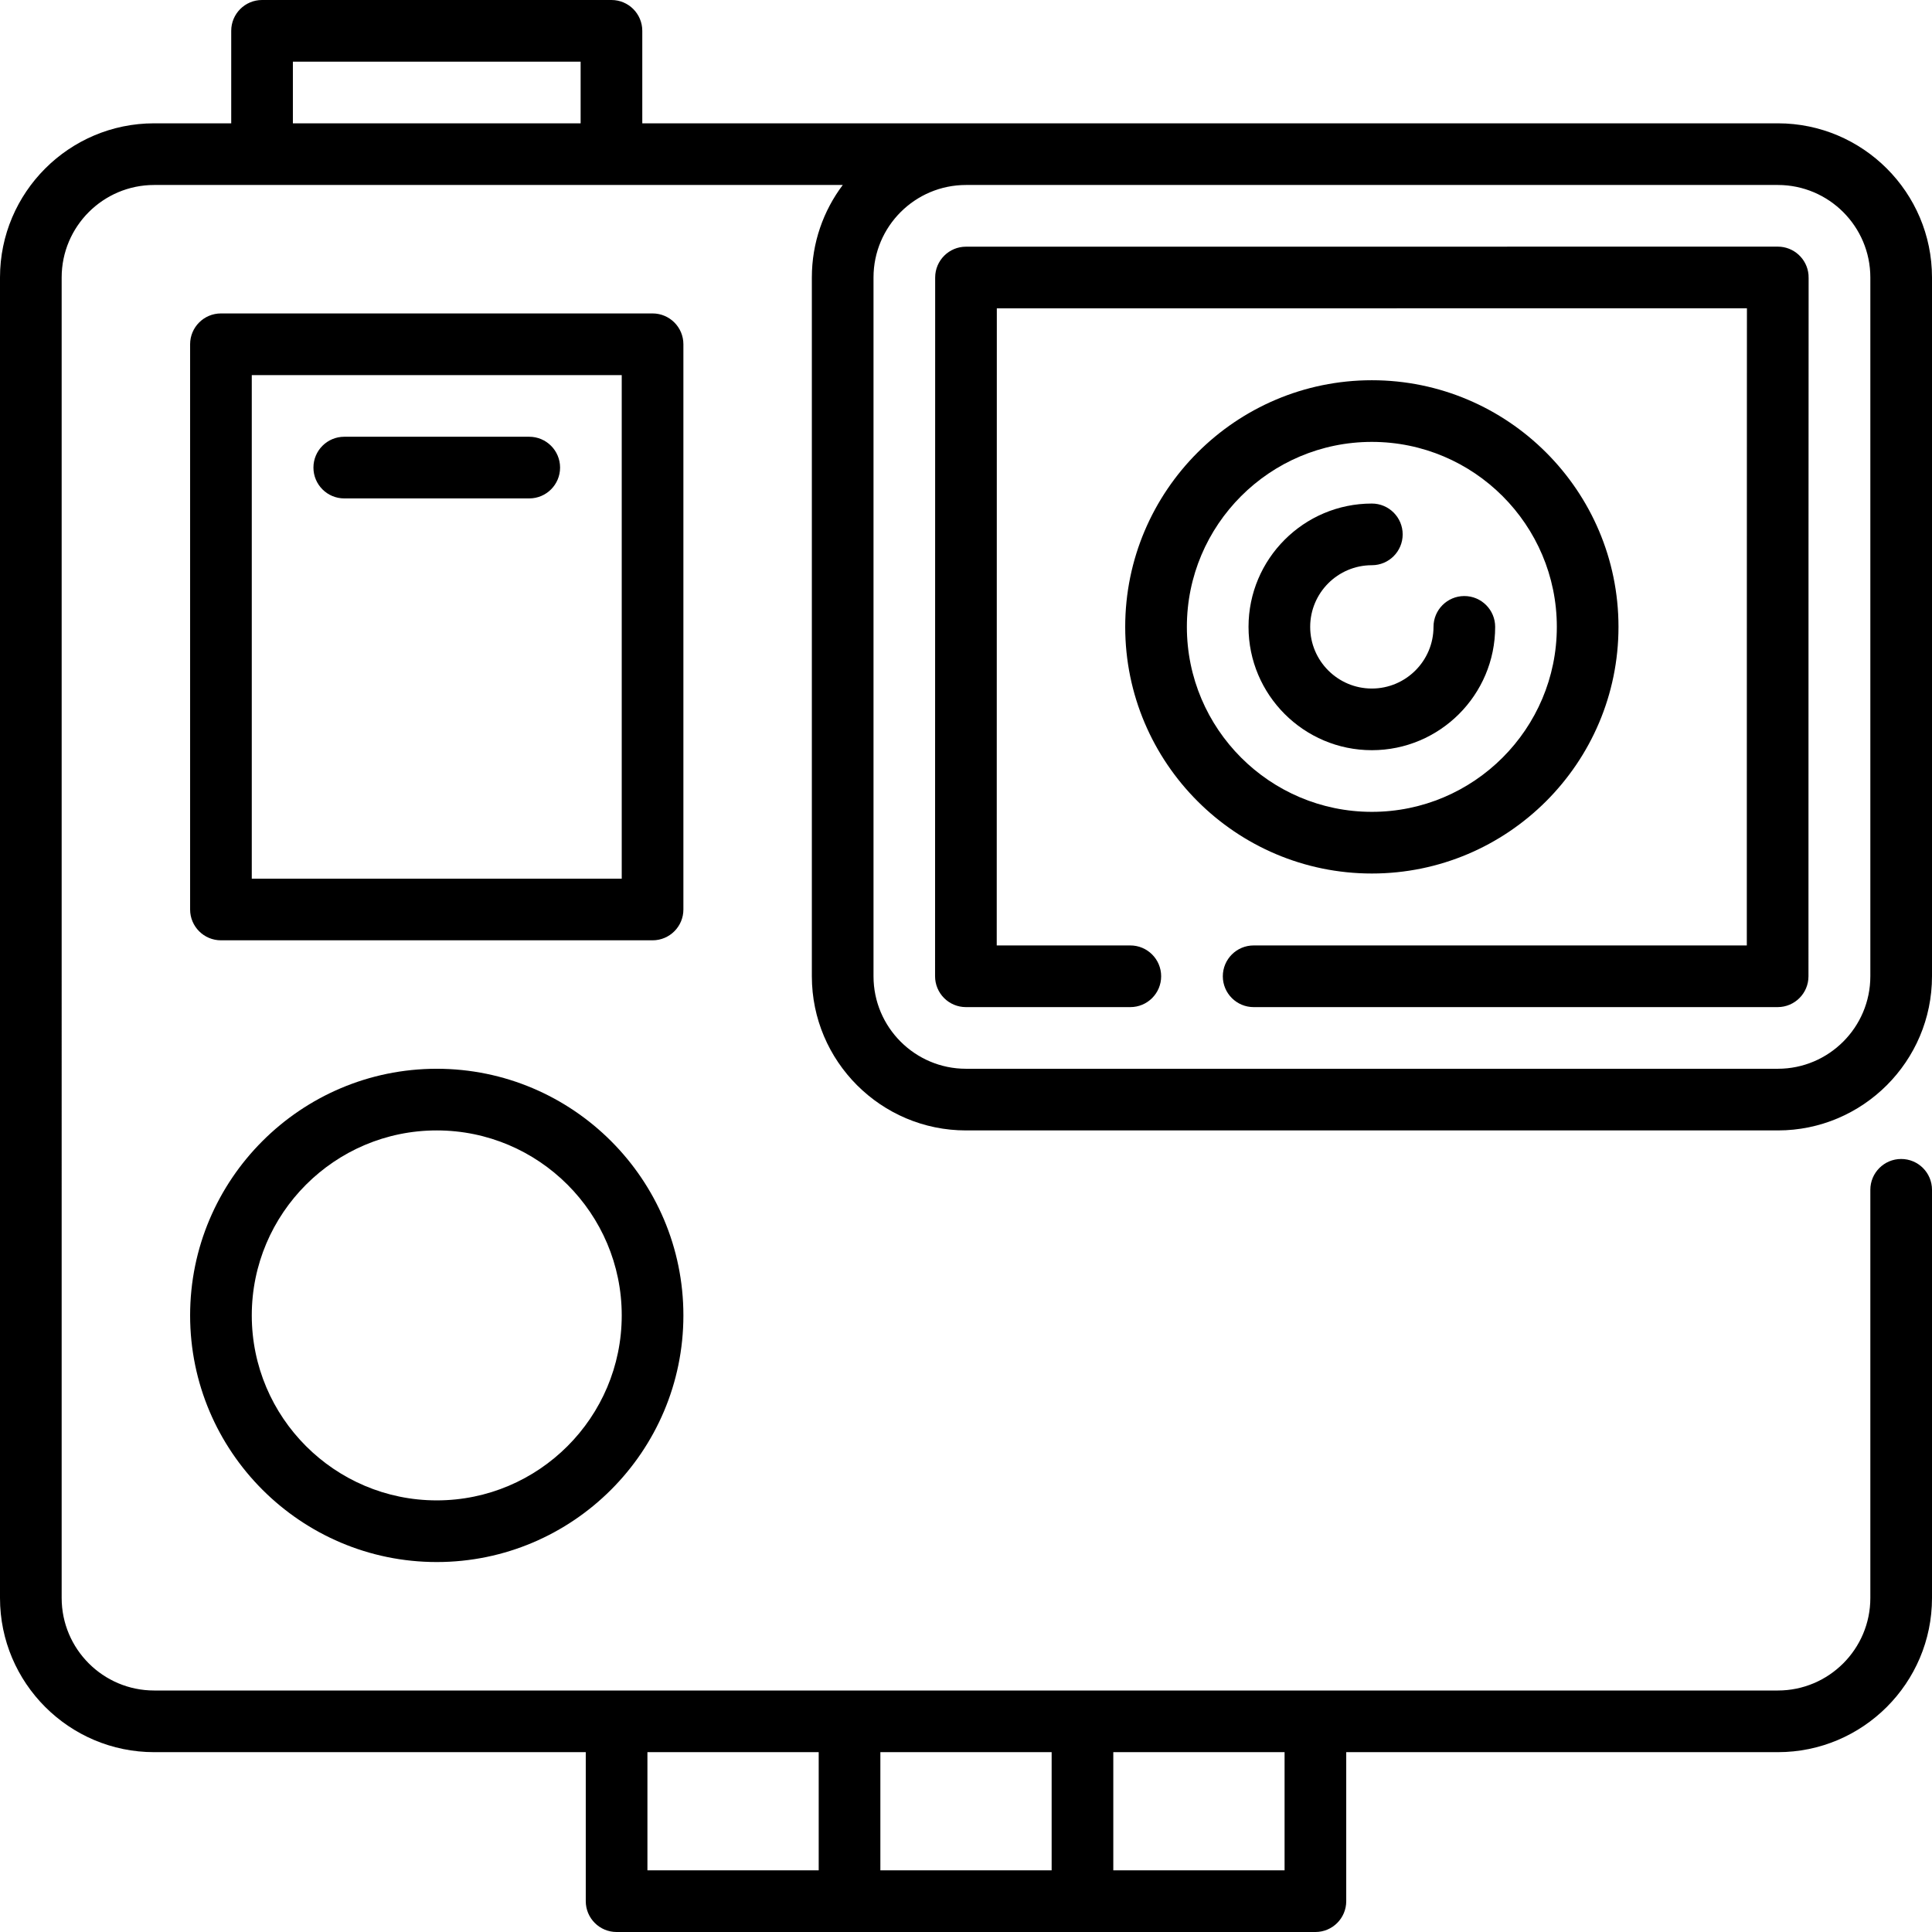 <?xml version="1.0" encoding="iso-8859-1"?>
<!-- Uploaded to: SVG Repo, www.svgrepo.com, Generator: SVG Repo Mixer Tools -->
<svg fill="#000000" height="800px" width="800px" version="1.1" id="Layer_1" xmlns="http://www.w3.org/2000/svg" xmlns:xlink="http://www.w3.org/1999/xlink" 
	 viewBox="0 0 470 470" xml:space="preserve">
<g>
	<g>
		<g>
			<path d="M393.731,152.5c0-33.084-26.916-60-60-60c-33.084,0-60,26.916-60,60s26.916,60,60,60
				C366.815,212.5,393.731,185.584,393.731,152.5z M288.731,152.5c0-24.813,20.187-45,45-45s45,20.187,45,45s-20.187,45-45,45
				S288.731,177.313,288.731,152.5z"/>
			<path d="M363.731,152.5c0-4.142-3.357-7.5-7.5-7.5s-7.5,3.358-7.5,7.5c0,8.271-6.729,15-15,15s-15-6.729-15-15s6.729-15,15-15
				c4.143,0,7.5-3.358,7.5-7.5c0-4.142-3.357-7.5-7.5-7.5c-16.542,0-30,13.458-30,30s13.458,30,30,30S363.731,169.042,363.731,152.5
				z"/>
			<path d="M234.976,245h40c4.143,0,7.5-3.358,7.5-7.5c0-4.142-3.357-7.5-7.5-7.5h-32.499l0.021-154.988L424.978,75l-0.009,19.062
				c-0.005,15.938-0.009,37.188-0.012,58.438l-0.008,77.5H304.977c-4.143,0-7.5,3.358-7.5,7.5c0,4.142,3.357,7.5,7.5,7.5h127.472
				c4.142,0,7.5-3.357,7.5-7.5c0.003-57.348,0.016-166.007,0.037-169.82c0.007-0.284-0.003-0.571-0.029-0.86
				c-0.351-3.863-3.59-6.821-7.469-6.821L235,60.012c-4.142,0-7.499,3.357-7.5,7.499l-0.024,169.988c0,1.989,0.79,3.897,2.196,5.304
				C231.078,244.21,232.987,245,234.976,245z"/>
			<path d="M106.25,260c-33.084,0-60,26.916-60,60s26.916,60,60,60s60-26.916,60-60S139.334,260,106.25,260z M106.25,365
				c-24.813,0-45-20.187-45-45s20.187-45,45-45s45,20.187,45,45S131.063,365,106.25,365z"/>
			<path d="M166.25,83.75c0-4.142-3.358-7.5-7.5-7.5h-105c-4.142,0-7.5,3.358-7.5,7.5v137.5c0,4.142,3.358,7.5,7.5,7.5h105
				c4.142,0,7.5-3.358,7.5-7.5V83.75z M151.25,213.75h-90V91.25h90V213.75z"/>
			<path d="M83.75,121.25h45c4.142,0,7.5-3.358,7.5-7.5c0-4.142-3.358-7.5-7.5-7.5h-45c-4.142,0-7.5,3.358-7.5,7.5
				C76.25,117.892,79.608,121.25,83.75,121.25z"/>
			<path d="M197.5,237.5c0,20.678,16.822,37.5,37.5,37.5h197.5c20.678,0,37.5-16.822,37.5-37.5v-170c0-20.678-16.822-37.5-37.5-37.5
				H156.25V7.5c0-4.142-3.358-7.5-7.5-7.5h-85c-4.142,0-7.5,3.358-7.5,7.5V30H37.5C16.822,30,0,46.822,0,67.5v321.25
				c0,20.678,16.822,37.5,37.5,37.5h105v36.25c0,4.142,3.358,7.5,7.5,7.5h170c4.143,0,7.5-3.358,7.5-7.5v-36.25h105
				c20.678,0,37.5-16.822,37.5-37.5v-99.304c0-4.142-3.357-7.5-7.5-7.5s-7.5,3.358-7.5,7.5v99.304c0,12.407-10.094,22.5-22.5,22.5
				h-395c-12.407,0-22.5-10.093-22.5-22.5V67.5C15,55.093,25.093,45,37.5,45h167.52c-4.719,6.272-7.52,14.064-7.52,22.5V237.5z
				 M212.5,67.5c0-12.407,10.093-22.5,22.5-22.5h197.5c12.406,0,22.5,10.093,22.5,22.5v170c0,12.406-10.094,22.5-22.5,22.5H235
				c-12.407,0-22.5-10.093-22.5-22.5V67.5z M270.833,426.25H312.5V455h-41.667V426.25z M255.834,426.25V455h-41.667v-28.75H255.834z
				 M157.5,426.25h41.667V455H157.5V426.25z M141.25,30h-70V15h70V30z"/>
		</g>
	</g>
</g>
</svg>